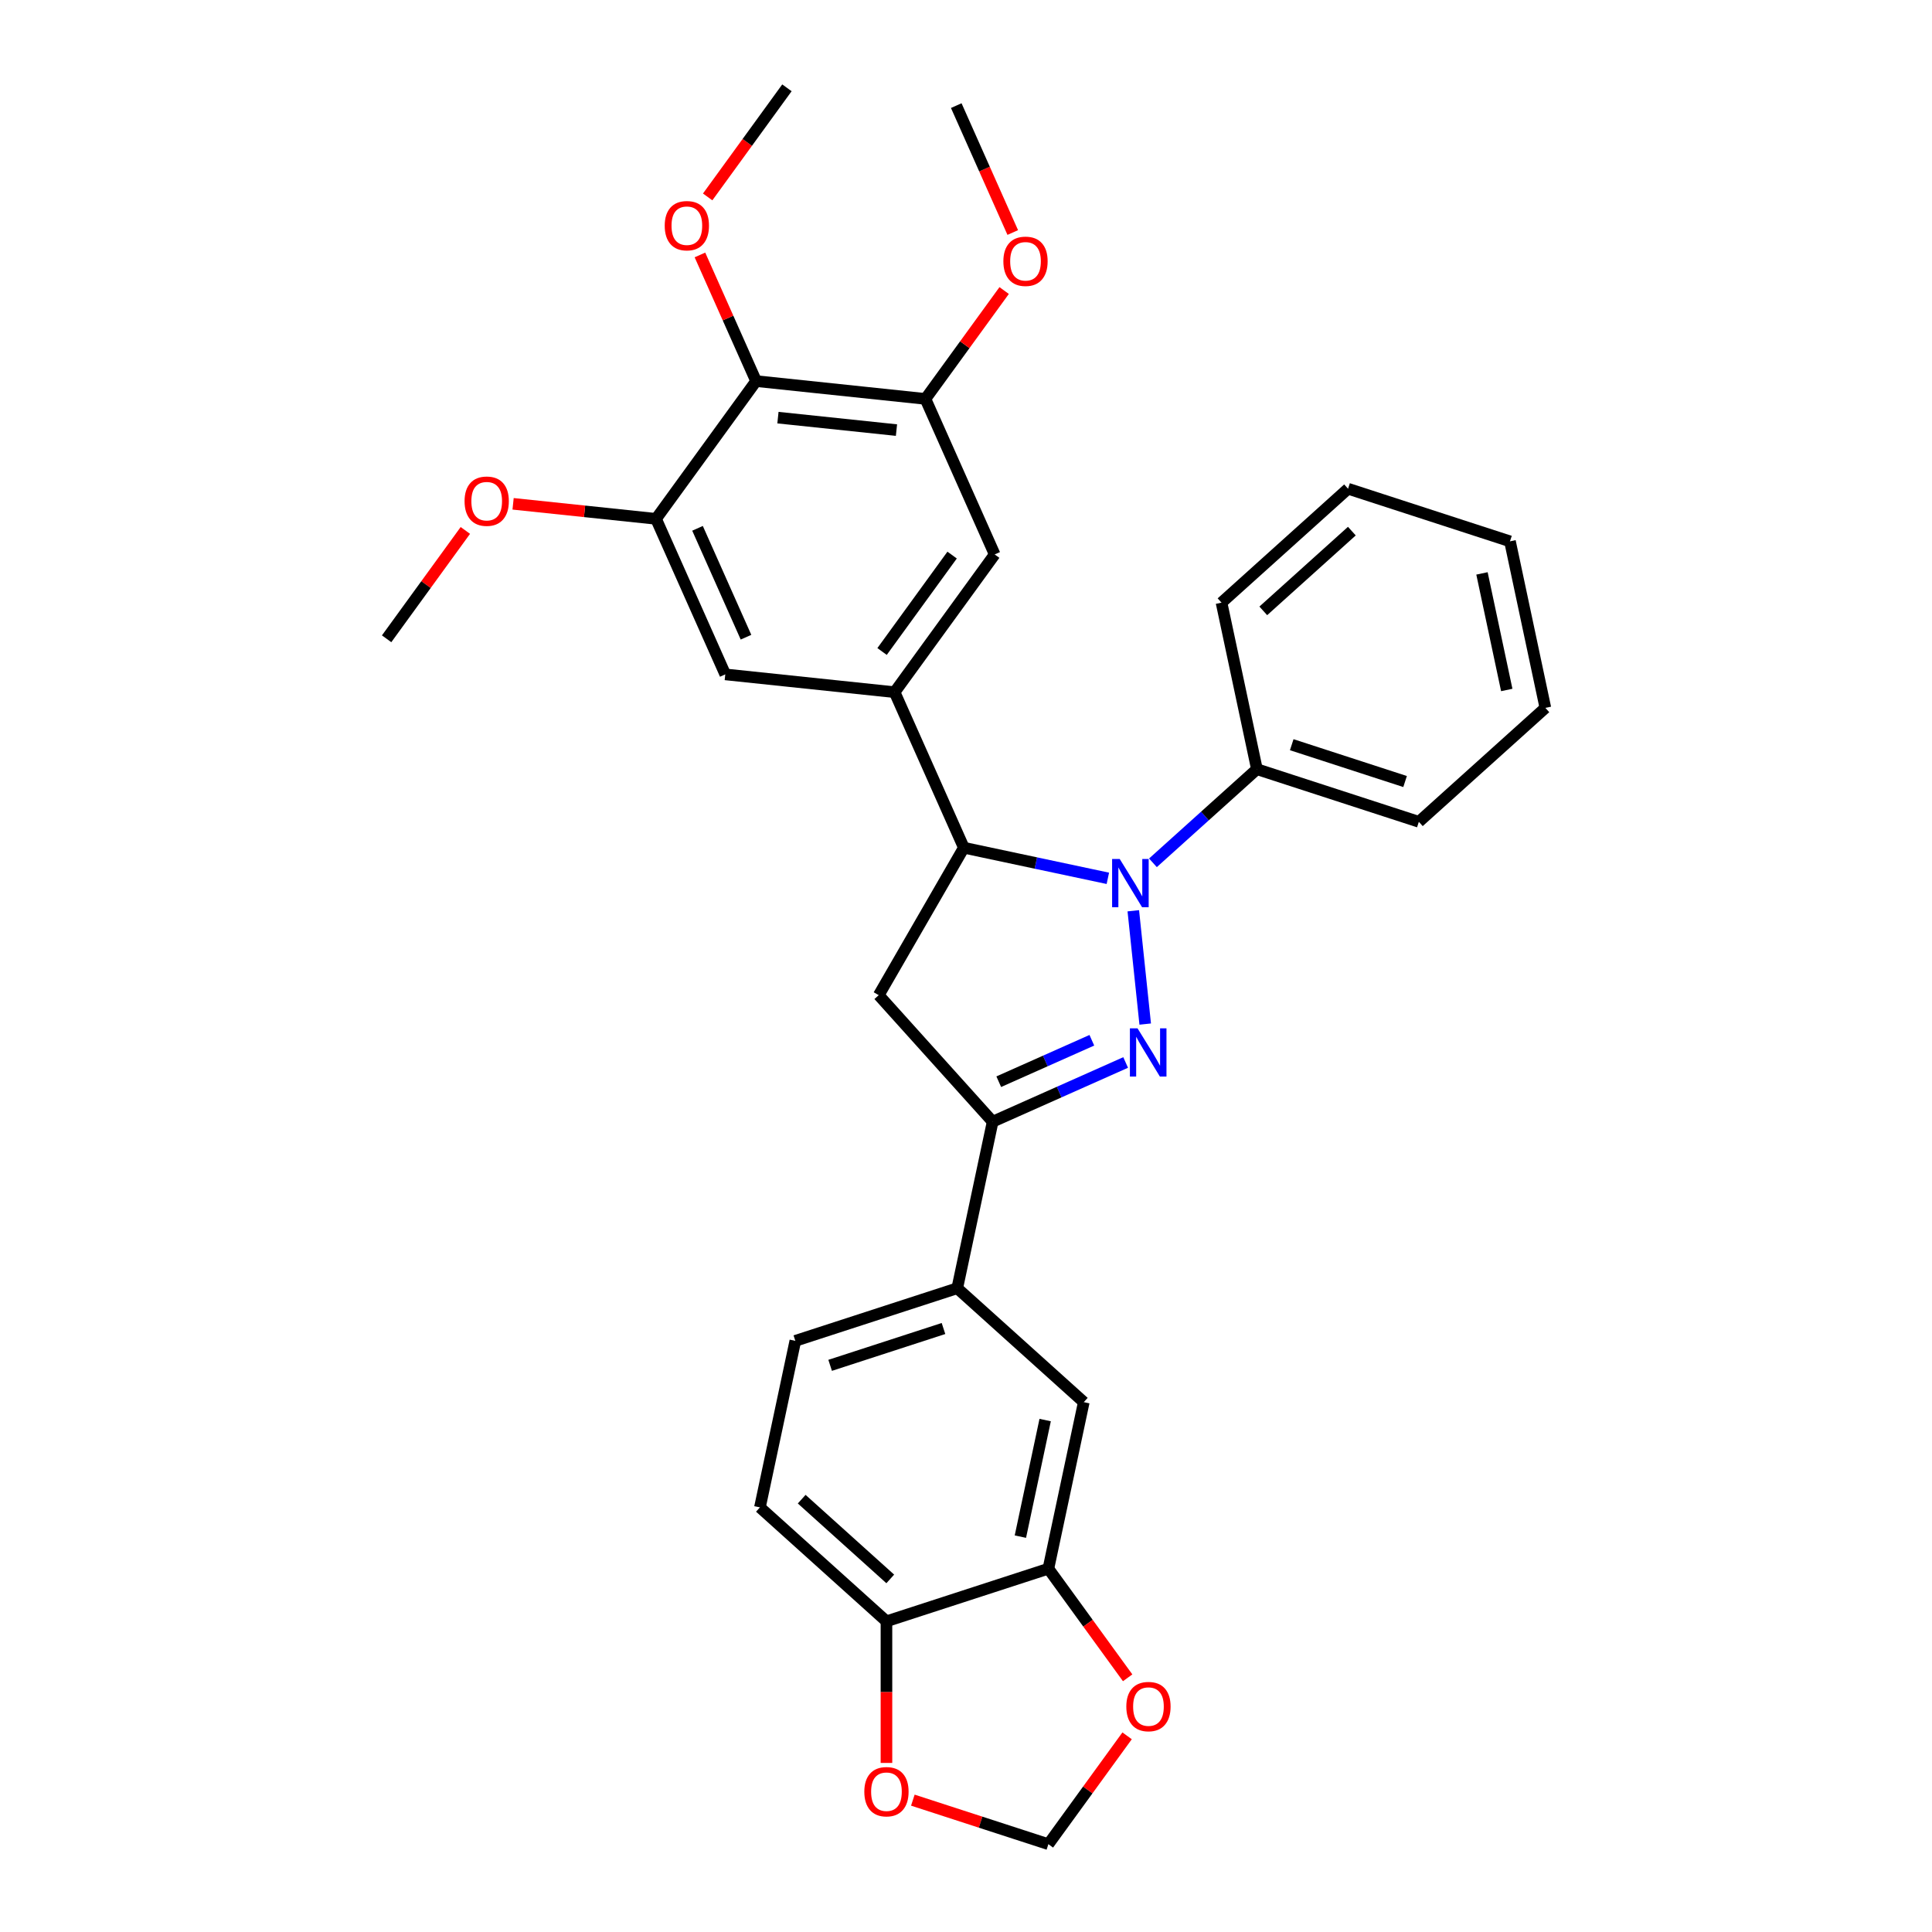 <?xml version='1.0' encoding='iso-8859-1'?>
<svg version='1.1' baseProfile='full'
              xmlns='http://www.w3.org/2000/svg'
                      xmlns:rdkit='http://www.rdkit.org/xml'
                      xmlns:xlink='http://www.w3.org/1999/xlink'
                  xml:space='preserve'
width='1000px' height='1000px' viewBox='0 0 1000 1000'>
<!-- END OF HEADER -->
<rect style='opacity:1.0;fill:#FFFFFF;stroke:none' width='1000' height='1000' x='0' y='0'> </rect>
<path class='bond-0' d='M 592.759,530.061 L 586.594,471.413' style='fill:none;fill-rule:evenodd;stroke:#0000FF;stroke-width:6px;stroke-linecap:butt;stroke-linejoin:miter;stroke-opacity:1' />
<path class='bond-2' d='M 582.634,549.938 L 548.214,565.262' style='fill:none;fill-rule:evenodd;stroke:#0000FF;stroke-width:6px;stroke-linecap:butt;stroke-linejoin:miter;stroke-opacity:1' />
<path class='bond-2' d='M 548.214,565.262 L 513.795,580.587' style='fill:none;fill-rule:evenodd;stroke:#000000;stroke-width:6px;stroke-linecap:butt;stroke-linejoin:miter;stroke-opacity:1' />
<path class='bond-2' d='M 565.139,538.434 L 541.046,549.161' style='fill:none;fill-rule:evenodd;stroke:#0000FF;stroke-width:6px;stroke-linecap:butt;stroke-linejoin:miter;stroke-opacity:1' />
<path class='bond-2' d='M 541.046,549.161 L 516.952,559.888' style='fill:none;fill-rule:evenodd;stroke:#000000;stroke-width:6px;stroke-linecap:butt;stroke-linejoin:miter;stroke-opacity:1' />
<path class='bond-1' d='M 573.422,454.62 L 536.156,446.699' style='fill:none;fill-rule:evenodd;stroke:#0000FF;stroke-width:6px;stroke-linecap:butt;stroke-linejoin:miter;stroke-opacity:1' />
<path class='bond-1' d='M 536.156,446.699 L 498.89,438.778' style='fill:none;fill-rule:evenodd;stroke:#000000;stroke-width:6px;stroke-linecap:butt;stroke-linejoin:miter;stroke-opacity:1' />
<path class='bond-13' d='M 596.758,446.594 L 623.669,422.363' style='fill:none;fill-rule:evenodd;stroke:#0000FF;stroke-width:6px;stroke-linecap:butt;stroke-linejoin:miter;stroke-opacity:1' />
<path class='bond-13' d='M 623.669,422.363 L 650.58,398.132' style='fill:none;fill-rule:evenodd;stroke:#000000;stroke-width:6px;stroke-linecap:butt;stroke-linejoin:miter;stroke-opacity:1' />
<path class='bond-4' d='M 498.89,438.778 L 463.046,358.271' style='fill:none;fill-rule:evenodd;stroke:#000000;stroke-width:6px;stroke-linecap:butt;stroke-linejoin:miter;stroke-opacity:1' />
<path class='bond-31' d='M 498.89,438.778 L 454.827,515.097' style='fill:none;fill-rule:evenodd;stroke:#000000;stroke-width:6px;stroke-linecap:butt;stroke-linejoin:miter;stroke-opacity:1' />
<path class='bond-3' d='M 513.795,580.587 L 454.827,515.097' style='fill:none;fill-rule:evenodd;stroke:#000000;stroke-width:6px;stroke-linecap:butt;stroke-linejoin:miter;stroke-opacity:1' />
<path class='bond-8' d='M 513.795,580.587 L 495.472,666.787' style='fill:none;fill-rule:evenodd;stroke:#000000;stroke-width:6px;stroke-linecap:butt;stroke-linejoin:miter;stroke-opacity:1' />
<path class='bond-9' d='M 463.046,358.271 L 375.403,349.059' style='fill:none;fill-rule:evenodd;stroke:#000000;stroke-width:6px;stroke-linecap:butt;stroke-linejoin:miter;stroke-opacity:1' />
<path class='bond-10' d='M 463.046,358.271 L 514.845,286.975' style='fill:none;fill-rule:evenodd;stroke:#000000;stroke-width:6px;stroke-linecap:butt;stroke-linejoin:miter;stroke-opacity:1' />
<path class='bond-10' d='M 456.557,337.217 L 492.816,287.31' style='fill:none;fill-rule:evenodd;stroke:#000000;stroke-width:6px;stroke-linecap:butt;stroke-linejoin:miter;stroke-opacity:1' />
<path class='bond-5' d='M 391.358,197.257 L 479.001,206.468' style='fill:none;fill-rule:evenodd;stroke:#000000;stroke-width:6px;stroke-linecap:butt;stroke-linejoin:miter;stroke-opacity:1' />
<path class='bond-5' d='M 402.662,216.167 L 464.012,222.615' style='fill:none;fill-rule:evenodd;stroke:#000000;stroke-width:6px;stroke-linecap:butt;stroke-linejoin:miter;stroke-opacity:1' />
<path class='bond-20' d='M 391.358,197.257 L 376.822,164.609' style='fill:none;fill-rule:evenodd;stroke:#000000;stroke-width:6px;stroke-linecap:butt;stroke-linejoin:miter;stroke-opacity:1' />
<path class='bond-20' d='M 376.822,164.609 L 362.286,131.96' style='fill:none;fill-rule:evenodd;stroke:#FF0000;stroke-width:6px;stroke-linecap:butt;stroke-linejoin:miter;stroke-opacity:1' />
<path class='bond-34' d='M 391.358,197.257 L 339.559,268.552' style='fill:none;fill-rule:evenodd;stroke:#000000;stroke-width:6px;stroke-linecap:butt;stroke-linejoin:miter;stroke-opacity:1' />
<path class='bond-6' d='M 479.001,206.468 L 514.845,286.975' style='fill:none;fill-rule:evenodd;stroke:#000000;stroke-width:6px;stroke-linecap:butt;stroke-linejoin:miter;stroke-opacity:1' />
<path class='bond-22' d='M 479.001,206.468 L 499.375,178.426' style='fill:none;fill-rule:evenodd;stroke:#000000;stroke-width:6px;stroke-linecap:butt;stroke-linejoin:miter;stroke-opacity:1' />
<path class='bond-22' d='M 499.375,178.426 L 519.749,150.384' style='fill:none;fill-rule:evenodd;stroke:#FF0000;stroke-width:6px;stroke-linecap:butt;stroke-linejoin:miter;stroke-opacity:1' />
<path class='bond-7' d='M 339.559,268.552 L 375.403,349.059' style='fill:none;fill-rule:evenodd;stroke:#000000;stroke-width:6px;stroke-linecap:butt;stroke-linejoin:miter;stroke-opacity:1' />
<path class='bond-7' d='M 361.037,273.459 L 386.128,329.814' style='fill:none;fill-rule:evenodd;stroke:#000000;stroke-width:6px;stroke-linecap:butt;stroke-linejoin:miter;stroke-opacity:1' />
<path class='bond-21' d='M 339.559,268.552 L 302.567,264.664' style='fill:none;fill-rule:evenodd;stroke:#000000;stroke-width:6px;stroke-linecap:butt;stroke-linejoin:miter;stroke-opacity:1' />
<path class='bond-21' d='M 302.567,264.664 L 265.575,260.776' style='fill:none;fill-rule:evenodd;stroke:#FF0000;stroke-width:6px;stroke-linecap:butt;stroke-linejoin:miter;stroke-opacity:1' />
<path class='bond-12' d='M 495.472,666.787 L 560.963,725.755' style='fill:none;fill-rule:evenodd;stroke:#000000;stroke-width:6px;stroke-linecap:butt;stroke-linejoin:miter;stroke-opacity:1' />
<path class='bond-18' d='M 495.472,666.787 L 411.66,694.02' style='fill:none;fill-rule:evenodd;stroke:#000000;stroke-width:6px;stroke-linecap:butt;stroke-linejoin:miter;stroke-opacity:1' />
<path class='bond-18' d='M 488.347,687.635 L 429.678,706.697' style='fill:none;fill-rule:evenodd;stroke:#000000;stroke-width:6px;stroke-linecap:butt;stroke-linejoin:miter;stroke-opacity:1' />
<path class='bond-11' d='M 542.64,811.955 L 560.963,725.755' style='fill:none;fill-rule:evenodd;stroke:#000000;stroke-width:6px;stroke-linecap:butt;stroke-linejoin:miter;stroke-opacity:1' />
<path class='bond-11' d='M 528.149,795.36 L 540.974,735.02' style='fill:none;fill-rule:evenodd;stroke:#000000;stroke-width:6px;stroke-linecap:butt;stroke-linejoin:miter;stroke-opacity:1' />
<path class='bond-15' d='M 542.64,811.955 L 563.155,840.191' style='fill:none;fill-rule:evenodd;stroke:#000000;stroke-width:6px;stroke-linecap:butt;stroke-linejoin:miter;stroke-opacity:1' />
<path class='bond-15' d='M 563.155,840.191 L 583.67,868.427' style='fill:none;fill-rule:evenodd;stroke:#FF0000;stroke-width:6px;stroke-linecap:butt;stroke-linejoin:miter;stroke-opacity:1' />
<path class='bond-32' d='M 542.64,811.955 L 458.828,839.187' style='fill:none;fill-rule:evenodd;stroke:#000000;stroke-width:6px;stroke-linecap:butt;stroke-linejoin:miter;stroke-opacity:1' />
<path class='bond-23' d='M 650.58,398.132 L 734.393,425.365' style='fill:none;fill-rule:evenodd;stroke:#000000;stroke-width:6px;stroke-linecap:butt;stroke-linejoin:miter;stroke-opacity:1' />
<path class='bond-23' d='M 668.599,385.455 L 727.268,404.517' style='fill:none;fill-rule:evenodd;stroke:#000000;stroke-width:6px;stroke-linecap:butt;stroke-linejoin:miter;stroke-opacity:1' />
<path class='bond-24' d='M 650.58,398.132 L 632.258,311.932' style='fill:none;fill-rule:evenodd;stroke:#000000;stroke-width:6px;stroke-linecap:butt;stroke-linejoin:miter;stroke-opacity:1' />
<path class='bond-14' d='M 458.828,839.187 L 393.337,780.22' style='fill:none;fill-rule:evenodd;stroke:#000000;stroke-width:6px;stroke-linecap:butt;stroke-linejoin:miter;stroke-opacity:1' />
<path class='bond-14' d='M 460.798,817.244 L 414.954,775.967' style='fill:none;fill-rule:evenodd;stroke:#000000;stroke-width:6px;stroke-linecap:butt;stroke-linejoin:miter;stroke-opacity:1' />
<path class='bond-16' d='M 458.828,839.187 L 458.828,875.839' style='fill:none;fill-rule:evenodd;stroke:#000000;stroke-width:6px;stroke-linecap:butt;stroke-linejoin:miter;stroke-opacity:1' />
<path class='bond-16' d='M 458.828,875.839 L 458.828,912.49' style='fill:none;fill-rule:evenodd;stroke:#FF0000;stroke-width:6px;stroke-linecap:butt;stroke-linejoin:miter;stroke-opacity:1' />
<path class='bond-17' d='M 583.388,898.461 L 563.014,926.503' style='fill:none;fill-rule:evenodd;stroke:#FF0000;stroke-width:6px;stroke-linecap:butt;stroke-linejoin:miter;stroke-opacity:1' />
<path class='bond-17' d='M 563.014,926.503 L 542.64,954.545' style='fill:none;fill-rule:evenodd;stroke:#000000;stroke-width:6px;stroke-linecap:butt;stroke-linejoin:miter;stroke-opacity:1' />
<path class='bond-35' d='M 472.487,931.751 L 507.564,943.148' style='fill:none;fill-rule:evenodd;stroke:#FF0000;stroke-width:6px;stroke-linecap:butt;stroke-linejoin:miter;stroke-opacity:1' />
<path class='bond-35' d='M 507.564,943.148 L 542.64,954.545' style='fill:none;fill-rule:evenodd;stroke:#000000;stroke-width:6px;stroke-linecap:butt;stroke-linejoin:miter;stroke-opacity:1' />
<path class='bond-19' d='M 411.66,694.02 L 393.337,780.22' style='fill:none;fill-rule:evenodd;stroke:#000000;stroke-width:6px;stroke-linecap:butt;stroke-linejoin:miter;stroke-opacity:1' />
<path class='bond-25' d='M 366.283,101.927 L 386.798,73.691' style='fill:none;fill-rule:evenodd;stroke:#FF0000;stroke-width:6px;stroke-linecap:butt;stroke-linejoin:miter;stroke-opacity:1' />
<path class='bond-25' d='M 386.798,73.691 L 407.313,45.455' style='fill:none;fill-rule:evenodd;stroke:#000000;stroke-width:6px;stroke-linecap:butt;stroke-linejoin:miter;stroke-opacity:1' />
<path class='bond-26' d='M 240.865,274.551 L 220.491,302.593' style='fill:none;fill-rule:evenodd;stroke:#FF0000;stroke-width:6px;stroke-linecap:butt;stroke-linejoin:miter;stroke-opacity:1' />
<path class='bond-26' d='M 220.491,302.593 L 200.117,330.636' style='fill:none;fill-rule:evenodd;stroke:#000000;stroke-width:6px;stroke-linecap:butt;stroke-linejoin:miter;stroke-opacity:1' />
<path class='bond-27' d='M 524.201,120.35 L 509.578,87.508' style='fill:none;fill-rule:evenodd;stroke:#FF0000;stroke-width:6px;stroke-linecap:butt;stroke-linejoin:miter;stroke-opacity:1' />
<path class='bond-27' d='M 509.578,87.508 L 494.956,54.666' style='fill:none;fill-rule:evenodd;stroke:#000000;stroke-width:6px;stroke-linecap:butt;stroke-linejoin:miter;stroke-opacity:1' />
<path class='bond-28' d='M 734.393,425.365 L 799.883,366.397' style='fill:none;fill-rule:evenodd;stroke:#000000;stroke-width:6px;stroke-linecap:butt;stroke-linejoin:miter;stroke-opacity:1' />
<path class='bond-29' d='M 632.258,311.932 L 697.748,252.965' style='fill:none;fill-rule:evenodd;stroke:#000000;stroke-width:6px;stroke-linecap:butt;stroke-linejoin:miter;stroke-opacity:1' />
<path class='bond-29' d='M 653.875,316.185 L 699.718,274.908' style='fill:none;fill-rule:evenodd;stroke:#000000;stroke-width:6px;stroke-linecap:butt;stroke-linejoin:miter;stroke-opacity:1' />
<path class='bond-33' d='M 799.883,366.397 L 781.561,280.197' style='fill:none;fill-rule:evenodd;stroke:#000000;stroke-width:6px;stroke-linecap:butt;stroke-linejoin:miter;stroke-opacity:1' />
<path class='bond-33' d='M 779.895,357.131 L 767.069,296.791' style='fill:none;fill-rule:evenodd;stroke:#000000;stroke-width:6px;stroke-linecap:butt;stroke-linejoin:miter;stroke-opacity:1' />
<path class='bond-30' d='M 697.748,252.965 L 781.561,280.197' style='fill:none;fill-rule:evenodd;stroke:#000000;stroke-width:6px;stroke-linecap:butt;stroke-linejoin:miter;stroke-opacity:1' />
<path  class='atom-0' d='M 588.785 532.264
L 596.963 545.483
Q 597.774 546.788, 599.078 549.149
Q 600.382 551.511, 600.453 551.652
L 600.453 532.264
L 603.766 532.264
L 603.766 557.222
L 600.347 557.222
L 591.57 542.769
Q 590.548 541.077, 589.455 539.138
Q 588.397 537.199, 588.08 536.6
L 588.08 557.222
L 584.837 557.222
L 584.837 532.264
L 588.785 532.264
' fill='#0000FF'/>
<path  class='atom-1' d='M 579.573 444.621
L 587.751 457.84
Q 588.562 459.145, 589.866 461.506
Q 591.171 463.868, 591.241 464.009
L 591.241 444.621
L 594.555 444.621
L 594.555 469.579
L 591.135 469.579
L 582.358 455.126
Q 581.336 453.434, 580.243 451.495
Q 579.186 449.556, 578.868 448.957
L 578.868 469.579
L 575.625 469.579
L 575.625 444.621
L 579.573 444.621
' fill='#0000FF'/>
<path  class='atom-16' d='M 582.983 883.321
Q 582.983 877.328, 585.944 873.979
Q 588.905 870.631, 594.439 870.631
Q 599.974 870.631, 602.935 873.979
Q 605.896 877.328, 605.896 883.321
Q 605.896 889.384, 602.899 892.838
Q 599.903 896.258, 594.439 896.258
Q 588.94 896.258, 585.944 892.838
Q 582.983 889.419, 582.983 883.321
M 594.439 893.438
Q 598.246 893.438, 600.291 890.899
Q 602.371 888.326, 602.371 883.321
Q 602.371 878.421, 600.291 875.953
Q 598.246 873.451, 594.439 873.451
Q 590.632 873.451, 588.552 875.918
Q 586.508 878.386, 586.508 883.321
Q 586.508 888.361, 588.552 890.899
Q 590.632 893.438, 594.439 893.438
' fill='#FF0000'/>
<path  class='atom-17' d='M 447.371 927.384
Q 447.371 921.391, 450.332 918.042
Q 453.293 914.693, 458.828 914.693
Q 464.362 914.693, 467.323 918.042
Q 470.284 921.391, 470.284 927.384
Q 470.284 933.447, 467.288 936.901
Q 464.291 940.32, 458.828 940.32
Q 453.329 940.32, 450.332 936.901
Q 447.371 933.482, 447.371 927.384
M 458.828 937.5
Q 462.635 937.5, 464.679 934.962
Q 466.759 932.389, 466.759 927.384
Q 466.759 922.484, 464.679 920.016
Q 462.635 917.513, 458.828 917.513
Q 455.021 917.513, 452.941 919.981
Q 450.896 922.449, 450.896 927.384
Q 450.896 932.424, 452.941 934.962
Q 455.021 937.5, 458.828 937.5
' fill='#FF0000'/>
<path  class='atom-21' d='M 344.058 116.82
Q 344.058 110.828, 347.019 107.479
Q 349.98 104.13, 355.514 104.13
Q 361.048 104.13, 364.009 107.479
Q 366.97 110.828, 366.97 116.82
Q 366.97 122.883, 363.974 126.338
Q 360.978 129.757, 355.514 129.757
Q 350.015 129.757, 347.019 126.338
Q 344.058 122.919, 344.058 116.82
M 355.514 126.937
Q 359.321 126.937, 361.366 124.399
Q 363.445 121.826, 363.445 116.82
Q 363.445 111.921, 361.366 109.453
Q 359.321 106.95, 355.514 106.95
Q 351.707 106.95, 349.627 109.418
Q 347.583 111.885, 347.583 116.82
Q 347.583 121.861, 349.627 124.399
Q 351.707 126.937, 355.514 126.937
' fill='#FF0000'/>
<path  class='atom-22' d='M 240.46 259.411
Q 240.46 253.418, 243.421 250.07
Q 246.382 246.721, 251.916 246.721
Q 257.45 246.721, 260.411 250.07
Q 263.372 253.418, 263.372 259.411
Q 263.372 265.474, 260.376 268.929
Q 257.38 272.348, 251.916 272.348
Q 246.417 272.348, 243.421 268.929
Q 240.46 265.509, 240.46 259.411
M 251.916 269.528
Q 255.723 269.528, 257.767 266.99
Q 259.847 264.416, 259.847 259.411
Q 259.847 254.511, 257.767 252.044
Q 255.723 249.541, 251.916 249.541
Q 248.109 249.541, 246.029 252.008
Q 243.985 254.476, 243.985 259.411
Q 243.985 264.452, 246.029 266.99
Q 248.109 269.528, 251.916 269.528
' fill='#FF0000'/>
<path  class='atom-23' d='M 519.344 135.244
Q 519.344 129.251, 522.305 125.902
Q 525.266 122.554, 530.8 122.554
Q 536.334 122.554, 539.295 125.902
Q 542.256 129.251, 542.256 135.244
Q 542.256 141.307, 539.26 144.761
Q 536.264 148.181, 530.8 148.181
Q 525.301 148.181, 522.305 144.761
Q 519.344 141.342, 519.344 135.244
M 530.8 145.36
Q 534.607 145.36, 536.652 142.822
Q 538.731 140.249, 538.731 135.244
Q 538.731 130.344, 536.652 127.876
Q 534.607 125.374, 530.8 125.374
Q 526.993 125.374, 524.913 127.841
Q 522.869 130.309, 522.869 135.244
Q 522.869 140.284, 524.913 142.822
Q 526.993 145.36, 530.8 145.36
' fill='#FF0000'/>
</svg>

